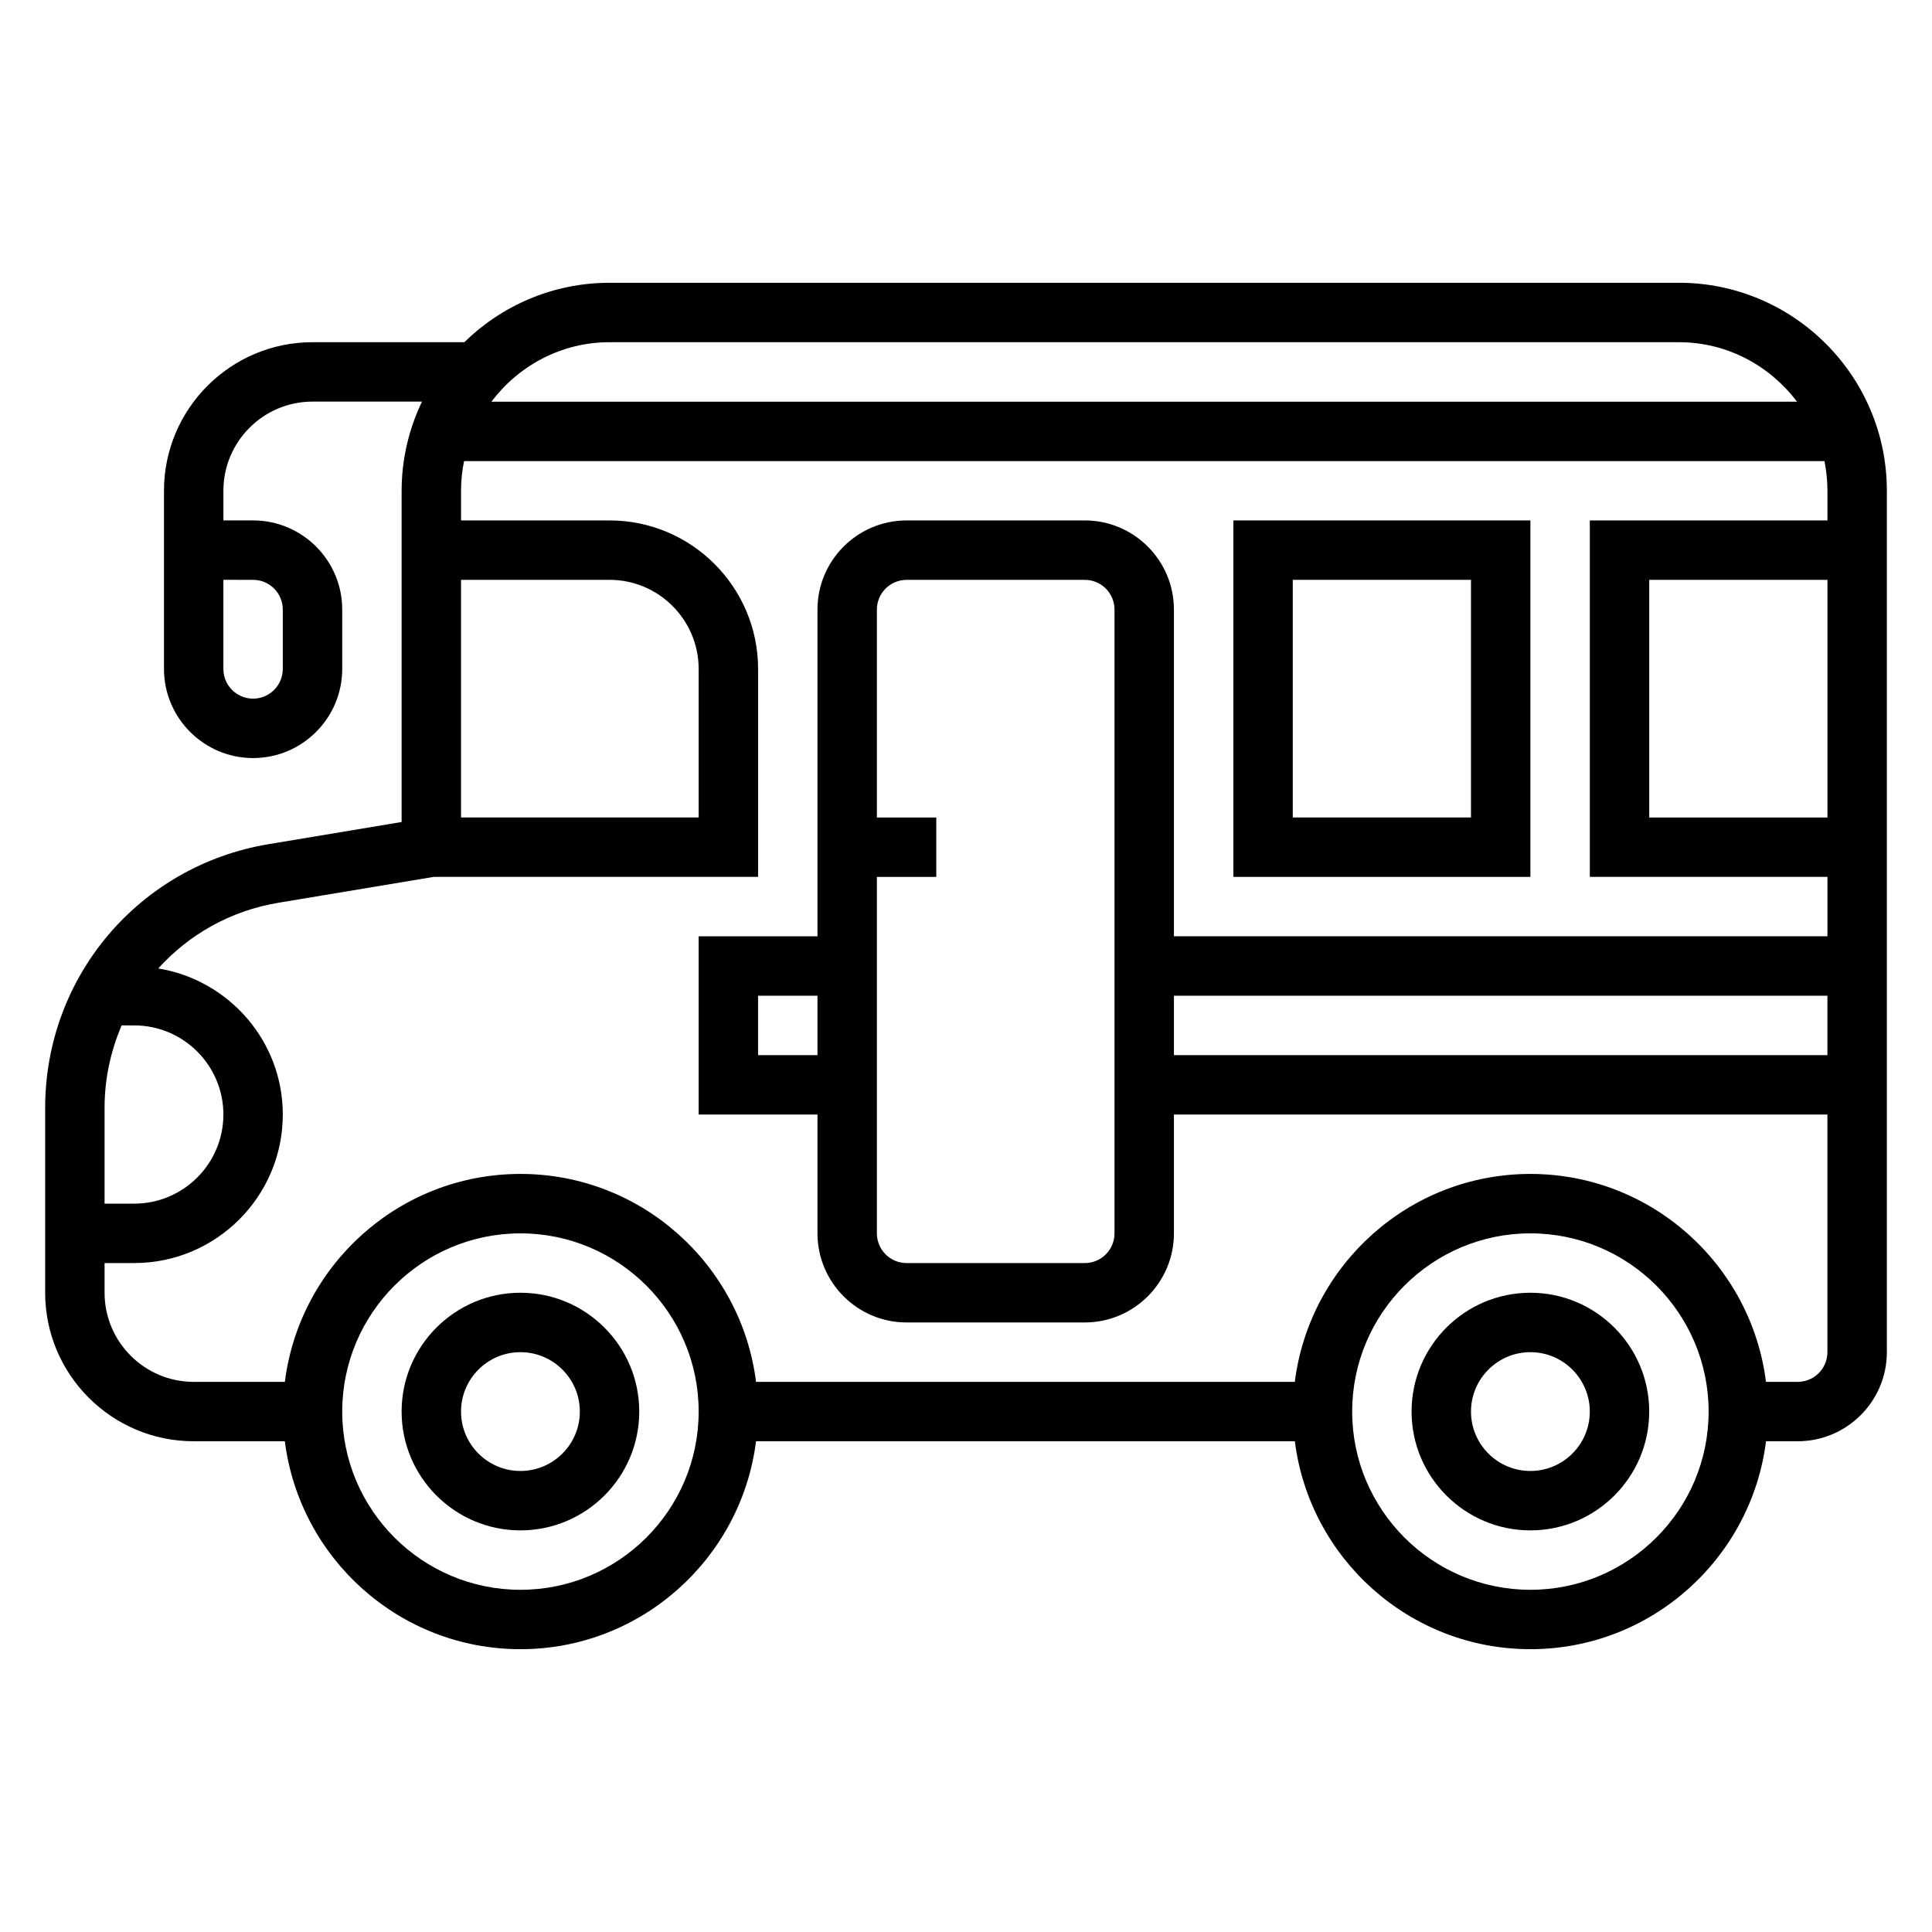 <?xml version="1.0" encoding="UTF-8"?>
<!-- Uploaded to: SVG Repo, www.svgrepo.com, Generator: SVG Repo Mixer Tools -->
<svg fill="#000000" width="800px" height="800px" version="1.1" viewBox="144 144 512 512" xmlns="http://www.w3.org/2000/svg">
 <g>
  <path d="m549.57 486.59c-17.367 0-31.488 14.121-31.488 31.488s14.121 31.488 31.488 31.488c17.367 0 31.488-14.121 31.488-31.488 0-17.363-14.121-31.488-31.488-31.488zm0 47.234c-8.684 0-15.742-7.062-15.742-15.742 0-8.684 7.062-15.742 15.742-15.742 8.684 0 15.742 7.062 15.742 15.742 0.004 8.68-7.059 15.742-15.742 15.742z"/>
  <path d="m281.92 486.59c-17.367 0-31.488 14.121-31.488 31.488s14.121 31.488 31.488 31.488c17.367 0 31.488-14.121 31.488-31.488 0-17.363-14.121-31.488-31.488-31.488zm0 47.234c-8.684 0-15.742-7.062-15.742-15.742 0-8.684 7.062-15.742 15.742-15.742 8.684 0 15.742 7.062 15.742 15.742 0.004 8.68-7.059 15.742-15.742 15.742z"/>
  <path d="m549.57 281.92h-78.719v94.465h78.719zm-15.742 78.719h-47.23v-62.977h47.23z"/>
  <path d="m588.93 218.94h-283.39c-14.973 0-28.543 6.023-38.484 15.742l-40.238 0.004c-21.703 0-39.359 17.656-39.359 39.359v47.23c0 13.02 10.598 23.617 23.617 23.617 13.02 0 23.617-10.598 23.617-23.617v-15.742c0-13.02-10.598-23.617-23.617-23.617h-7.871v-7.871c0-13.02 10.598-23.617 23.617-23.617h29.008c-3.418 7.172-5.394 15.16-5.394 23.617v87.797l-35.258 5.871c-34.309 5.715-59.207 35.109-59.207 69.887v48.988c0 21.703 17.656 39.359 39.359 39.359h24.16c3.898 31.016 30.379 55.105 62.434 55.105 32.055 0 58.535-24.09 62.434-55.105h142.79c3.898 31.016 30.379 55.105 62.434 55.105 32.055 0 58.535-24.09 62.434-55.105h8.406c13.02 0 23.617-10.598 23.617-23.617v-228.29c0-30.379-24.727-55.105-55.105-55.105zm-377.86 78.723c4.344 0 7.871 3.527 7.871 7.871v15.742c0 4.344-3.527 7.871-7.871 7.871s-7.871-3.527-7.871-7.871v-23.617zm94.465-62.977h283.39c12.816 0 24.113 6.25 31.309 15.77l-346.01-0.004c7.195-9.516 18.492-15.766 31.309-15.766zm-39.359 62.977h39.359c13.02 0 23.617 10.598 23.617 23.617v39.359h-62.977zm-86.594 118.08c13.02 0 23.617 10.598 23.617 23.617s-10.598 23.617-23.617 23.617h-7.871v-25.371c0-7.75 1.637-15.133 4.531-21.863zm102.34 149.57c-26.047 0-47.23-21.184-47.23-47.23s21.184-47.23 47.23-47.23 47.23 21.184 47.23 47.23-21.184 47.23-47.23 47.23zm267.65 0c-26.047 0-47.23-21.184-47.23-47.23s21.184-47.23 47.23-47.23 47.23 21.184 47.23 47.23c0.004 26.047-21.18 47.23-47.23 47.23zm70.848-55.105h-8.414c-3.898-31.016-30.379-55.105-62.434-55.105-32.055 0-58.535 24.09-62.434 55.105h-142.78c-3.898-31.016-30.379-55.105-62.434-55.105-32.055 0-58.535 24.09-62.434 55.105h-24.16c-13.02 0-23.617-10.598-23.617-23.617v-7.871h7.871c21.703 0 39.359-17.656 39.359-39.359 0-19.523-14.336-35.652-33.008-38.715 8.086-8.941 19.105-15.281 31.82-17.398l41.184-6.863h85.961v-55.105c0-21.703-17.656-39.359-39.359-39.359h-39.359v-7.871c0-2.684 0.277-5.312 0.797-7.848h360.52c0.516 2.535 0.793 5.164 0.793 7.848v7.871h-62.977v94.465h62.977v15.742h-173.19v-86.59c0-13.02-10.598-23.617-23.617-23.617h-47.23c-13.02 0-23.617 10.598-23.617 23.617v86.594h-31.488v47.23h31.488v31.488c0 13.02 10.598 23.617 23.617 23.617h47.23c13.02 0 23.617-10.598 23.617-23.617v-31.488h173.18v62.977c0.004 4.344-3.523 7.871-7.871 7.871zm7.875-212.54v62.977h-47.23v-62.977zm-173.19 110.21h173.18v15.742h-173.18zm-78.719-31.488h15.742v-15.742h-15.742v-55.105c0-4.344 3.527-7.871 7.871-7.871h47.23c4.344 0 7.871 3.527 7.871 7.871v165.31c0 4.344-3.527 7.871-7.871 7.871h-47.23c-4.344 0-7.871-3.527-7.871-7.871zm-15.746 47.23h-15.742v-15.742h15.742z"/>
 </g>
</svg>